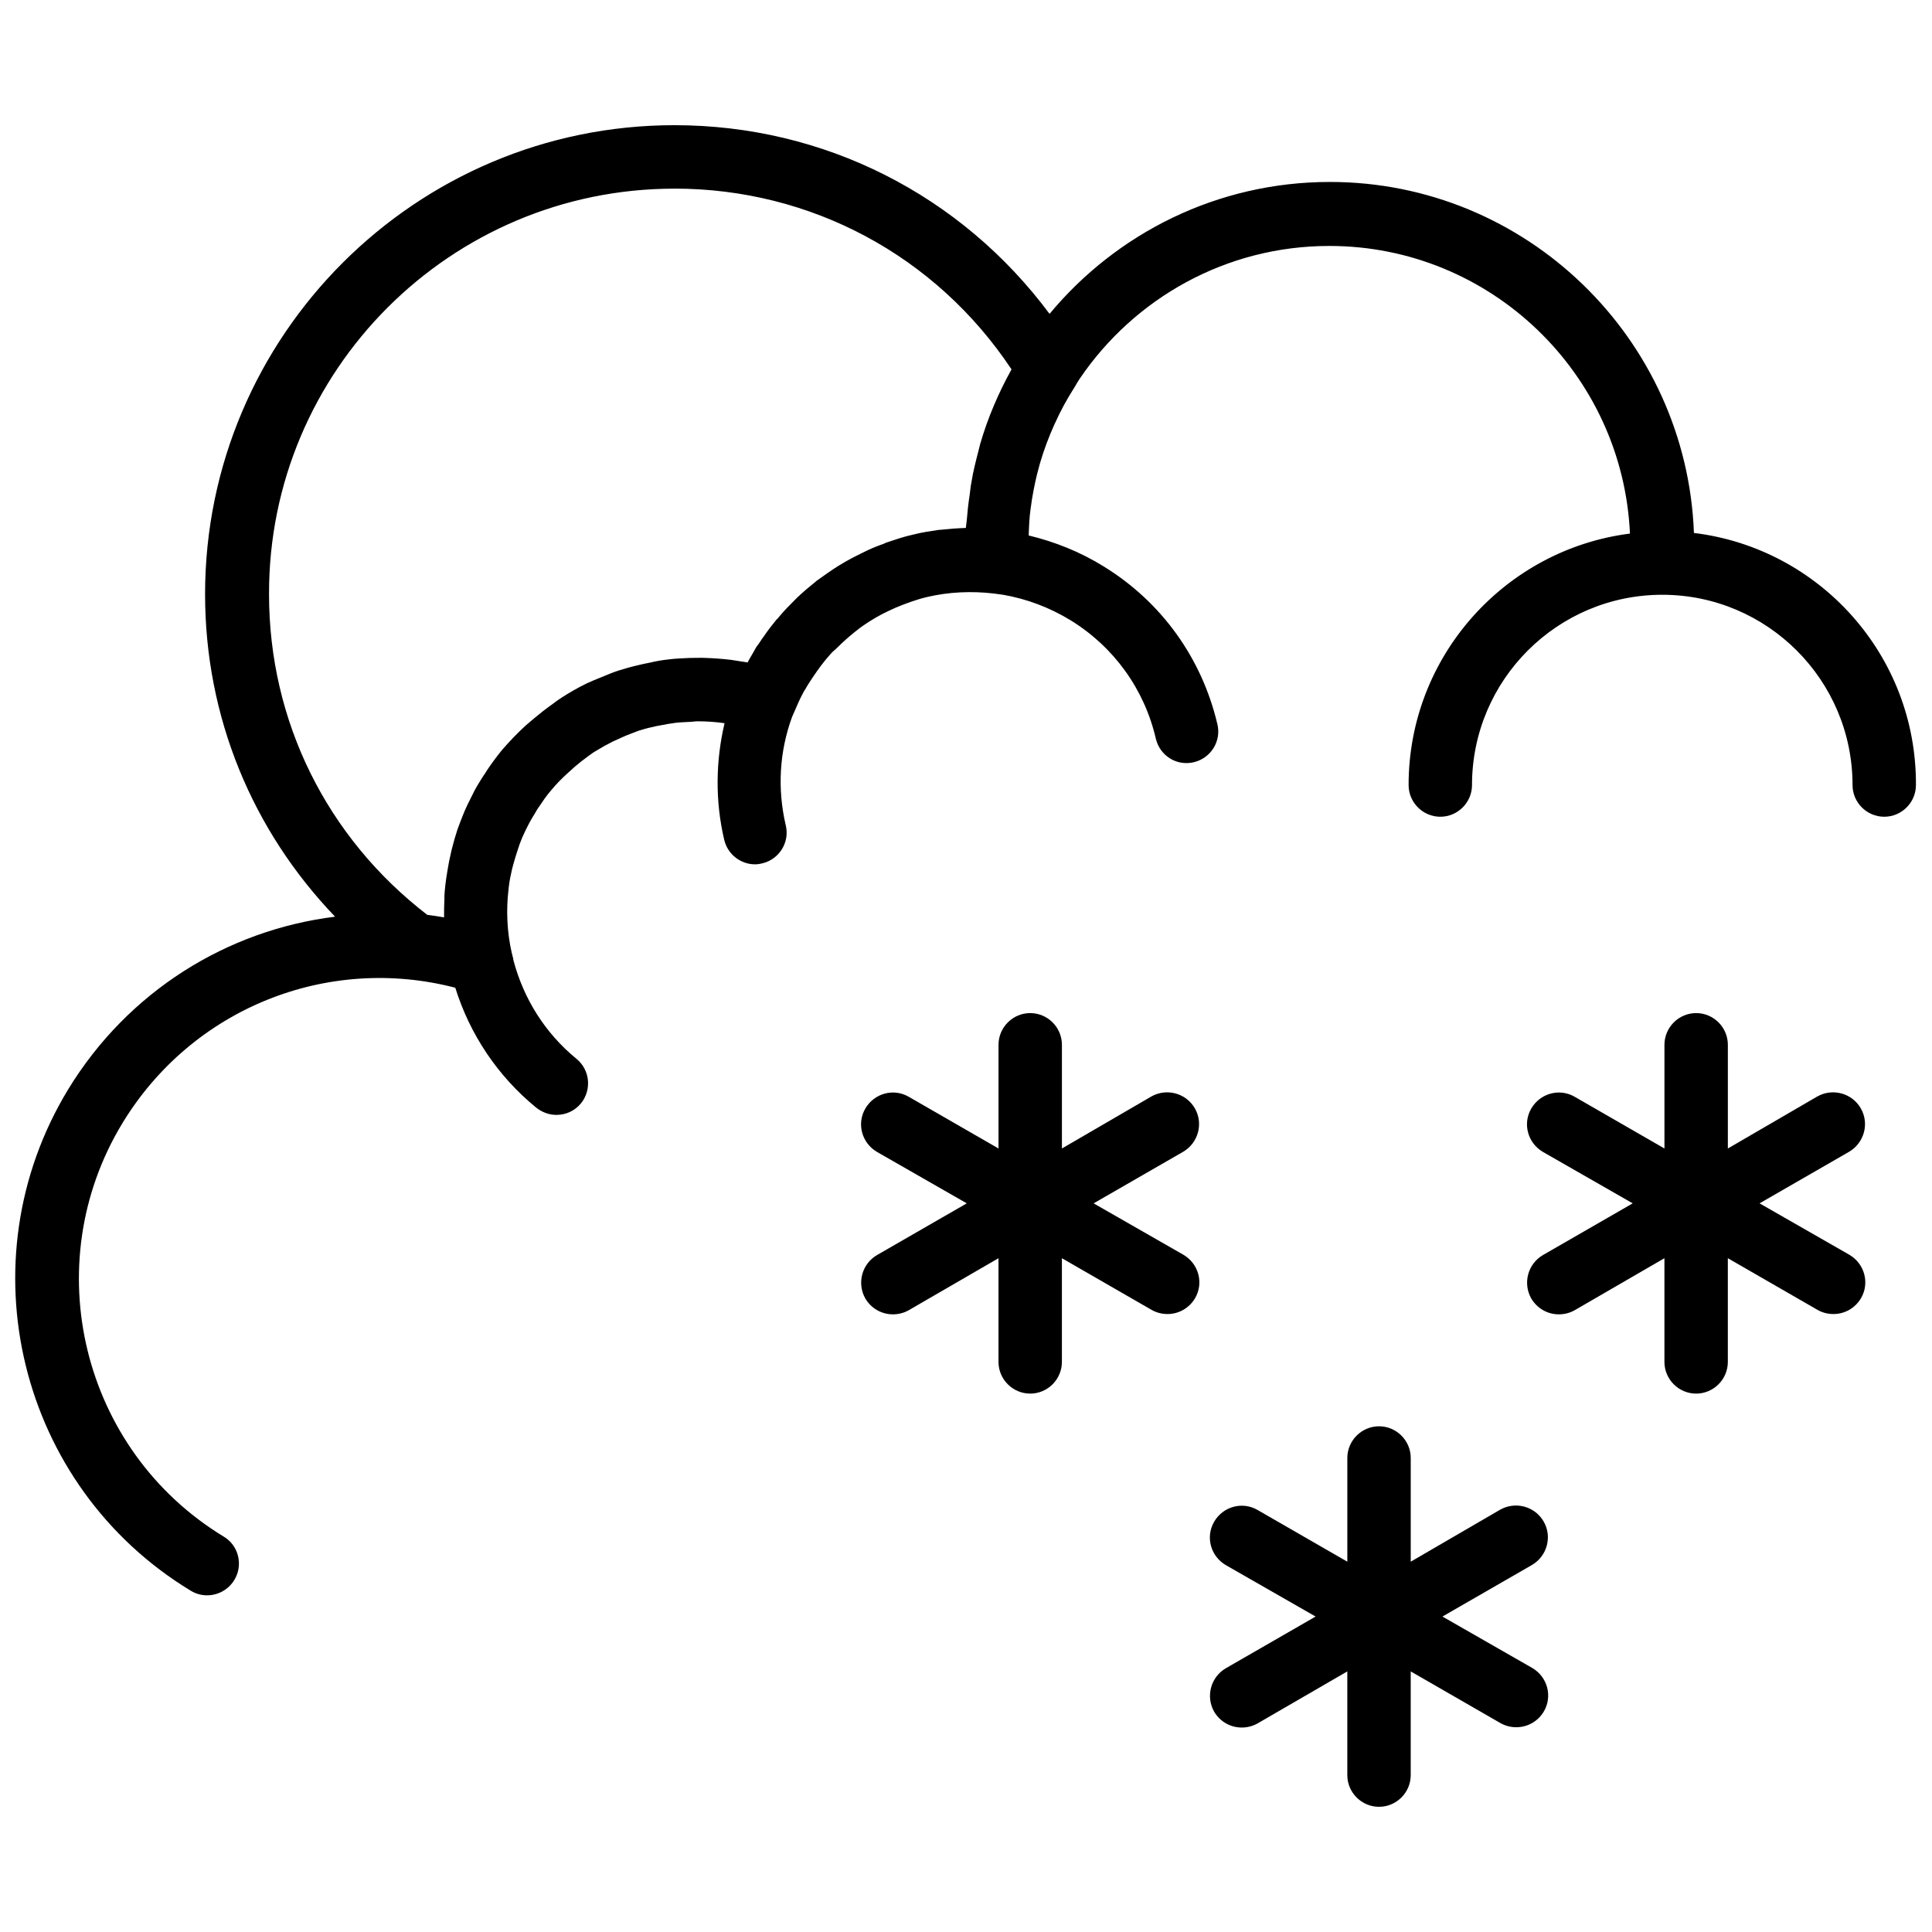 <?xml version="1.0" encoding="UTF-8"?>
<!-- Uploaded to: ICON Repo, www.svgrepo.com, Generator: ICON Repo Mixer Tools -->
<svg width="800px" height="800px" version="1.1" viewBox="144 144 512 512" xmlns="http://www.w3.org/2000/svg">
 <defs>
  <clipPath id="a">
   <path d="m148.09 177h503.81v390h-503.81z"/>
  </clipPath>
 </defs>
 <g clip-path="url(#a)">
  <path d="m592.91 285.25c-1.934-51.602-44.457-93.031-96.477-93.031-29.832 0-56.559 13.613-74.289 34.961-23.449-31.516-59.754-50.004-99.418-50.004-68.578 0-124.38 55.801-124.38 124.29 0 32.438 12.438 62.523 34.457 85.469-28.574 3.531-54.879 19.75-70.762 45.801-27.648 45.547-13.109 105.13 32.438 132.78 1.344 0.84 2.856 1.262 4.371 1.262 2.856 0 5.629-1.43 7.227-4.035 2.438-3.949 1.176-9.16-2.773-11.512-37.648-22.859-49.668-72.105-26.809-109.67 18.488-30.336 54.203-44.625 88.156-35.801 3.867 12.355 11.176 23.363 21.43 31.766 1.598 1.262 3.445 1.934 5.379 1.934 2.438 0 4.789-1.008 6.473-3.023 2.941-3.613 2.438-8.906-1.176-11.848-8.32-6.809-14.035-15.969-16.723-26.219 0-0.422-0.168-0.758-0.254-1.176v-0.086l-0.168-0.59c-1.262-5.629-1.512-11.344-0.84-16.891 0-0.254 0.086-0.504 0.086-0.758 0.168-1.512 0.504-3.023 0.84-4.539 0.086-0.422 0.254-0.84 0.336-1.262 0.336-1.262 0.758-2.606 1.176-3.867 0.168-0.504 0.336-1.008 0.504-1.512 0.422-1.176 0.926-2.352 1.512-3.531 0.254-0.504 0.504-1.008 0.758-1.512 0.59-1.176 1.262-2.269 1.934-3.363 0.254-0.422 0.504-0.926 0.84-1.344 1.008-1.512 2.016-3.023 3.195-4.371 1.43-1.766 3.023-3.363 4.707-4.875 0.59-0.504 1.094-1.008 1.68-1.512 1.176-1.008 2.352-1.934 3.531-2.773 0.672-0.504 1.344-1.008 2.102-1.43 1.512-0.926 3.023-1.766 4.539-2.519 1.094-0.504 2.269-1.008 3.363-1.512 1.094-0.422 2.184-0.84 3.277-1.262 1.094-0.336 2.184-0.672 3.363-0.926 0.926-0.254 1.934-0.422 2.856-0.59 1.176-0.254 2.352-0.422 3.531-0.59 1.176-0.168 2.352-0.168 3.613-0.254 0.84 0 1.598-0.168 2.352-0.168 2.438 0 4.789 0.168 7.144 0.504-2.352 10-2.519 20.59-0.086 30.926 0.926 3.867 4.371 6.473 8.152 6.473 0.672 0 1.262-0.086 1.934-0.254 4.539-1.094 7.312-5.629 6.219-10.086-2.269-9.664-1.68-19.582 1.68-28.742l0.59-1.344c0.758-1.766 1.512-3.531 2.438-5.211 0.168-0.254 0.254-0.504 0.422-0.672 0.59-1.094 1.262-2.102 1.934-3.109 1.512-2.269 3.109-4.453 4.875-6.387 0.504-0.59 1.094-1.008 1.598-1.512 1.512-1.512 3.109-2.941 4.789-4.285 0.672-0.504 1.344-1.094 2.102-1.598 2.184-1.512 4.453-2.856 6.809-3.949 0.672-0.336 1.344-0.59 2.016-0.926 2.688-1.094 5.379-2.102 8.234-2.773 5.715-1.344 11.766-1.598 17.562-0.926l2.519 0.336c6.305 1.094 12.355 3.363 17.984 6.809 11.43 7.059 19.496 18.234 22.523 31.348 1.094 4.539 5.547 7.312 10.086 6.219s7.312-5.629 6.219-10.086c-4.117-17.48-14.789-32.355-30.086-41.766-6.219-3.867-12.941-6.555-19.918-8.234 0.086-2.352 0.168-4.707 0.504-7.059 0.086-0.758 0.254-1.512 0.336-2.352 0.504-3.023 1.094-5.965 1.934-8.906 0.086-0.336 0.168-0.59 0.254-0.926 1.008-3.445 2.269-6.809 3.781-10.168 0.086-0.168 0.086-0.254 0.168-0.336 1.43-3.195 3.109-6.305 5.043-9.328 0.254-0.422 0.59-0.926 0.84-1.43l0.758-1.176c14.371-21.094 38.574-35.043 66.055-35.043 42.777 0 77.734 33.867 79.668 76.223-33.027 4.203-58.66 32.438-58.66 66.641 0 4.621 3.781 8.402 8.402 8.402s8.402-3.781 8.402-8.402c0-27.816 22.605-50.422 50.422-50.422 27.816 0 50.422 22.605 50.422 50.422 0 4.621 3.781 8.402 8.402 8.402 4.621 0 8.402-3.781 8.402-8.402 0.164-34.453-25.633-62.773-58.828-66.805zm-270.18-91.266c36.219 0 69.332 17.816 89.332 47.902-3.445 6.219-6.305 12.859-8.32 19.832-0.168 0.672-0.336 1.344-0.504 2.016-0.672 2.606-1.344 5.211-1.766 7.898-0.254 1.176-0.336 2.352-0.504 3.531-0.336 2.184-0.59 4.453-0.758 6.641-0.086 0.672-0.168 1.344-0.254 2.102-2.269 0.086-4.539 0.254-6.809 0.504h-0.254c-2.269 0.336-4.621 0.672-6.891 1.262-2.352 0.504-4.539 1.262-6.809 2.016-0.336 0.086-0.672 0.254-1.008 0.422-1.934 0.672-3.781 1.43-5.547 2.352-0.254 0.086-0.504 0.254-0.672 0.336-1.934 0.926-3.781 1.934-5.547 3.023-0.168 0.086-0.254 0.168-0.422 0.254-1.848 1.176-3.613 2.438-5.379 3.699-0.168 0.086-0.254 0.168-0.422 0.336-1.68 1.344-3.277 2.688-4.875 4.203-0.168 0.168-0.336 0.336-0.59 0.59-1.43 1.43-2.856 2.856-4.117 4.371-0.254 0.336-0.504 0.672-0.84 0.926-1.176 1.43-2.269 2.856-3.363 4.453-0.336 0.422-0.672 0.926-0.926 1.344-0.336 0.59-0.84 1.094-1.176 1.68-0.59 1.008-1.094 2.016-1.68 2.941-0.168 0.336-0.336 0.59-0.504 0.926-0.59-0.086-1.094-0.168-1.68-0.254-0.926-0.168-1.766-0.254-2.688-0.422-2.184-0.254-4.285-0.422-6.473-0.504-1.512-0.086-3.109 0-4.621 0-1.934 0.086-3.867 0.168-5.797 0.422-1.512 0.168-2.941 0.422-4.371 0.758-1.43 0.254-2.773 0.59-4.203 0.926-1.43 0.336-2.773 0.758-4.203 1.176-1.598 0.504-3.195 1.176-4.789 1.848-1.262 0.504-2.519 1.008-3.781 1.598-2.269 1.094-4.453 2.352-6.555 3.699-0.926 0.59-1.766 1.176-2.606 1.848-1.68 1.176-3.277 2.438-4.875 3.781-0.758 0.672-1.512 1.262-2.269 1.934-2.184 2.016-4.285 4.203-6.305 6.555-1.344 1.68-2.606 3.363-3.781 5.125-0.422 0.672-0.84 1.344-1.262 1.934-0.672 1.094-1.43 2.269-2.016 3.363-0.422 0.84-0.84 1.68-1.262 2.519-0.504 1.008-1.008 2.016-1.43 3.023-0.422 0.926-0.758 1.934-1.176 2.941-0.336 0.926-0.758 1.934-1.008 2.856-0.336 1.094-0.672 2.102-0.926 3.195-0.254 0.926-0.504 1.848-0.672 2.773-0.254 1.094-0.504 2.269-0.672 3.363-0.168 0.84-0.254 1.766-0.422 2.606-0.168 1.176-0.336 2.438-0.422 3.613-0.086 0.758-0.086 1.598-0.086 2.352-0.086 1.344-0.086 2.688-0.086 4.035v0.504c-1.512-0.254-2.941-0.504-4.453-0.672-26.641-20.504-41.934-51.348-41.934-84.961-0.148-59.258 48.09-107.49 107.42-107.49z"/>
 </g>
 <path d="m637.11 437.69c-2.352-4.035-7.481-5.379-11.512-3.109l-23.699 13.781v-27.48c0-4.621-3.781-8.402-8.402-8.402s-8.402 3.781-8.402 8.402v27.48l-23.781-13.699c-4.035-2.352-9.16-0.926-11.512 3.109-2.352 4.035-0.926 9.16 3.109 11.512l23.773 13.617-23.781 13.699c-4.035 2.352-5.379 7.481-3.109 11.512 1.598 2.688 4.371 4.203 7.312 4.203 1.43 0 2.856-0.336 4.203-1.094l23.781-13.781v27.48c0 4.621 3.781 8.402 8.402 8.402s8.402-3.781 8.402-8.402v-27.48l23.781 13.699c1.344 0.758 2.773 1.094 4.203 1.094 2.941 0 5.715-1.512 7.312-4.203 2.352-4.035 0.926-9.16-3.109-11.512l-23.781-13.617 23.781-13.699c3.949-2.352 5.379-7.481 3.027-11.512z"/>
 <path d="m460.63 437.69c-2.352-4.035-7.481-5.379-11.512-3.109l-23.699 13.781v-27.48c0-4.621-3.781-8.402-8.402-8.402-4.621 0-8.402 3.781-8.402 8.402v27.48l-23.781-13.699c-4.035-2.352-9.16-0.926-11.512 3.109-2.352 4.035-0.926 9.16 3.109 11.512l23.773 13.617-23.781 13.699c-4.035 2.352-5.379 7.481-3.109 11.512 1.598 2.688 4.371 4.203 7.312 4.203 1.43 0 2.856-0.336 4.203-1.094l23.781-13.781v27.48c0 4.621 3.781 8.402 8.402 8.402s8.402-3.781 8.402-8.402v-27.48l23.781 13.699c1.344 0.758 2.773 1.094 4.203 1.094 2.941 0 5.715-1.512 7.312-4.203 2.352-4.035 0.926-9.16-3.109-11.512l-23.781-13.617 23.781-13.699c3.949-2.352 5.379-7.481 3.027-11.512z"/>
 <path d="m553.07 547.19c-2.352-4.035-7.481-5.379-11.512-3.109l-23.699 13.781v-27.48c0-4.621-3.781-8.402-8.402-8.402-4.621 0-8.402 3.781-8.402 8.402v27.48l-23.781-13.699c-4.035-2.352-9.16-0.926-11.512 3.109-2.352 4.035-0.926 9.16 3.109 11.512l23.777 13.617-23.781 13.699c-4.035 2.352-5.379 7.481-3.109 11.512 1.598 2.688 4.371 4.203 7.312 4.203 1.43 0 2.856-0.336 4.203-1.094l23.777-13.781v27.48c0 4.621 3.781 8.402 8.402 8.402 4.621 0 8.402-3.781 8.402-8.402v-27.48l23.781 13.699c1.344 0.758 2.773 1.094 4.203 1.094 2.941 0 5.715-1.512 7.312-4.203 2.352-4.035 0.926-9.16-3.109-11.512l-23.781-13.617 23.781-13.699c3.953-2.352 5.379-7.477 3.027-11.512z"/>
</svg>